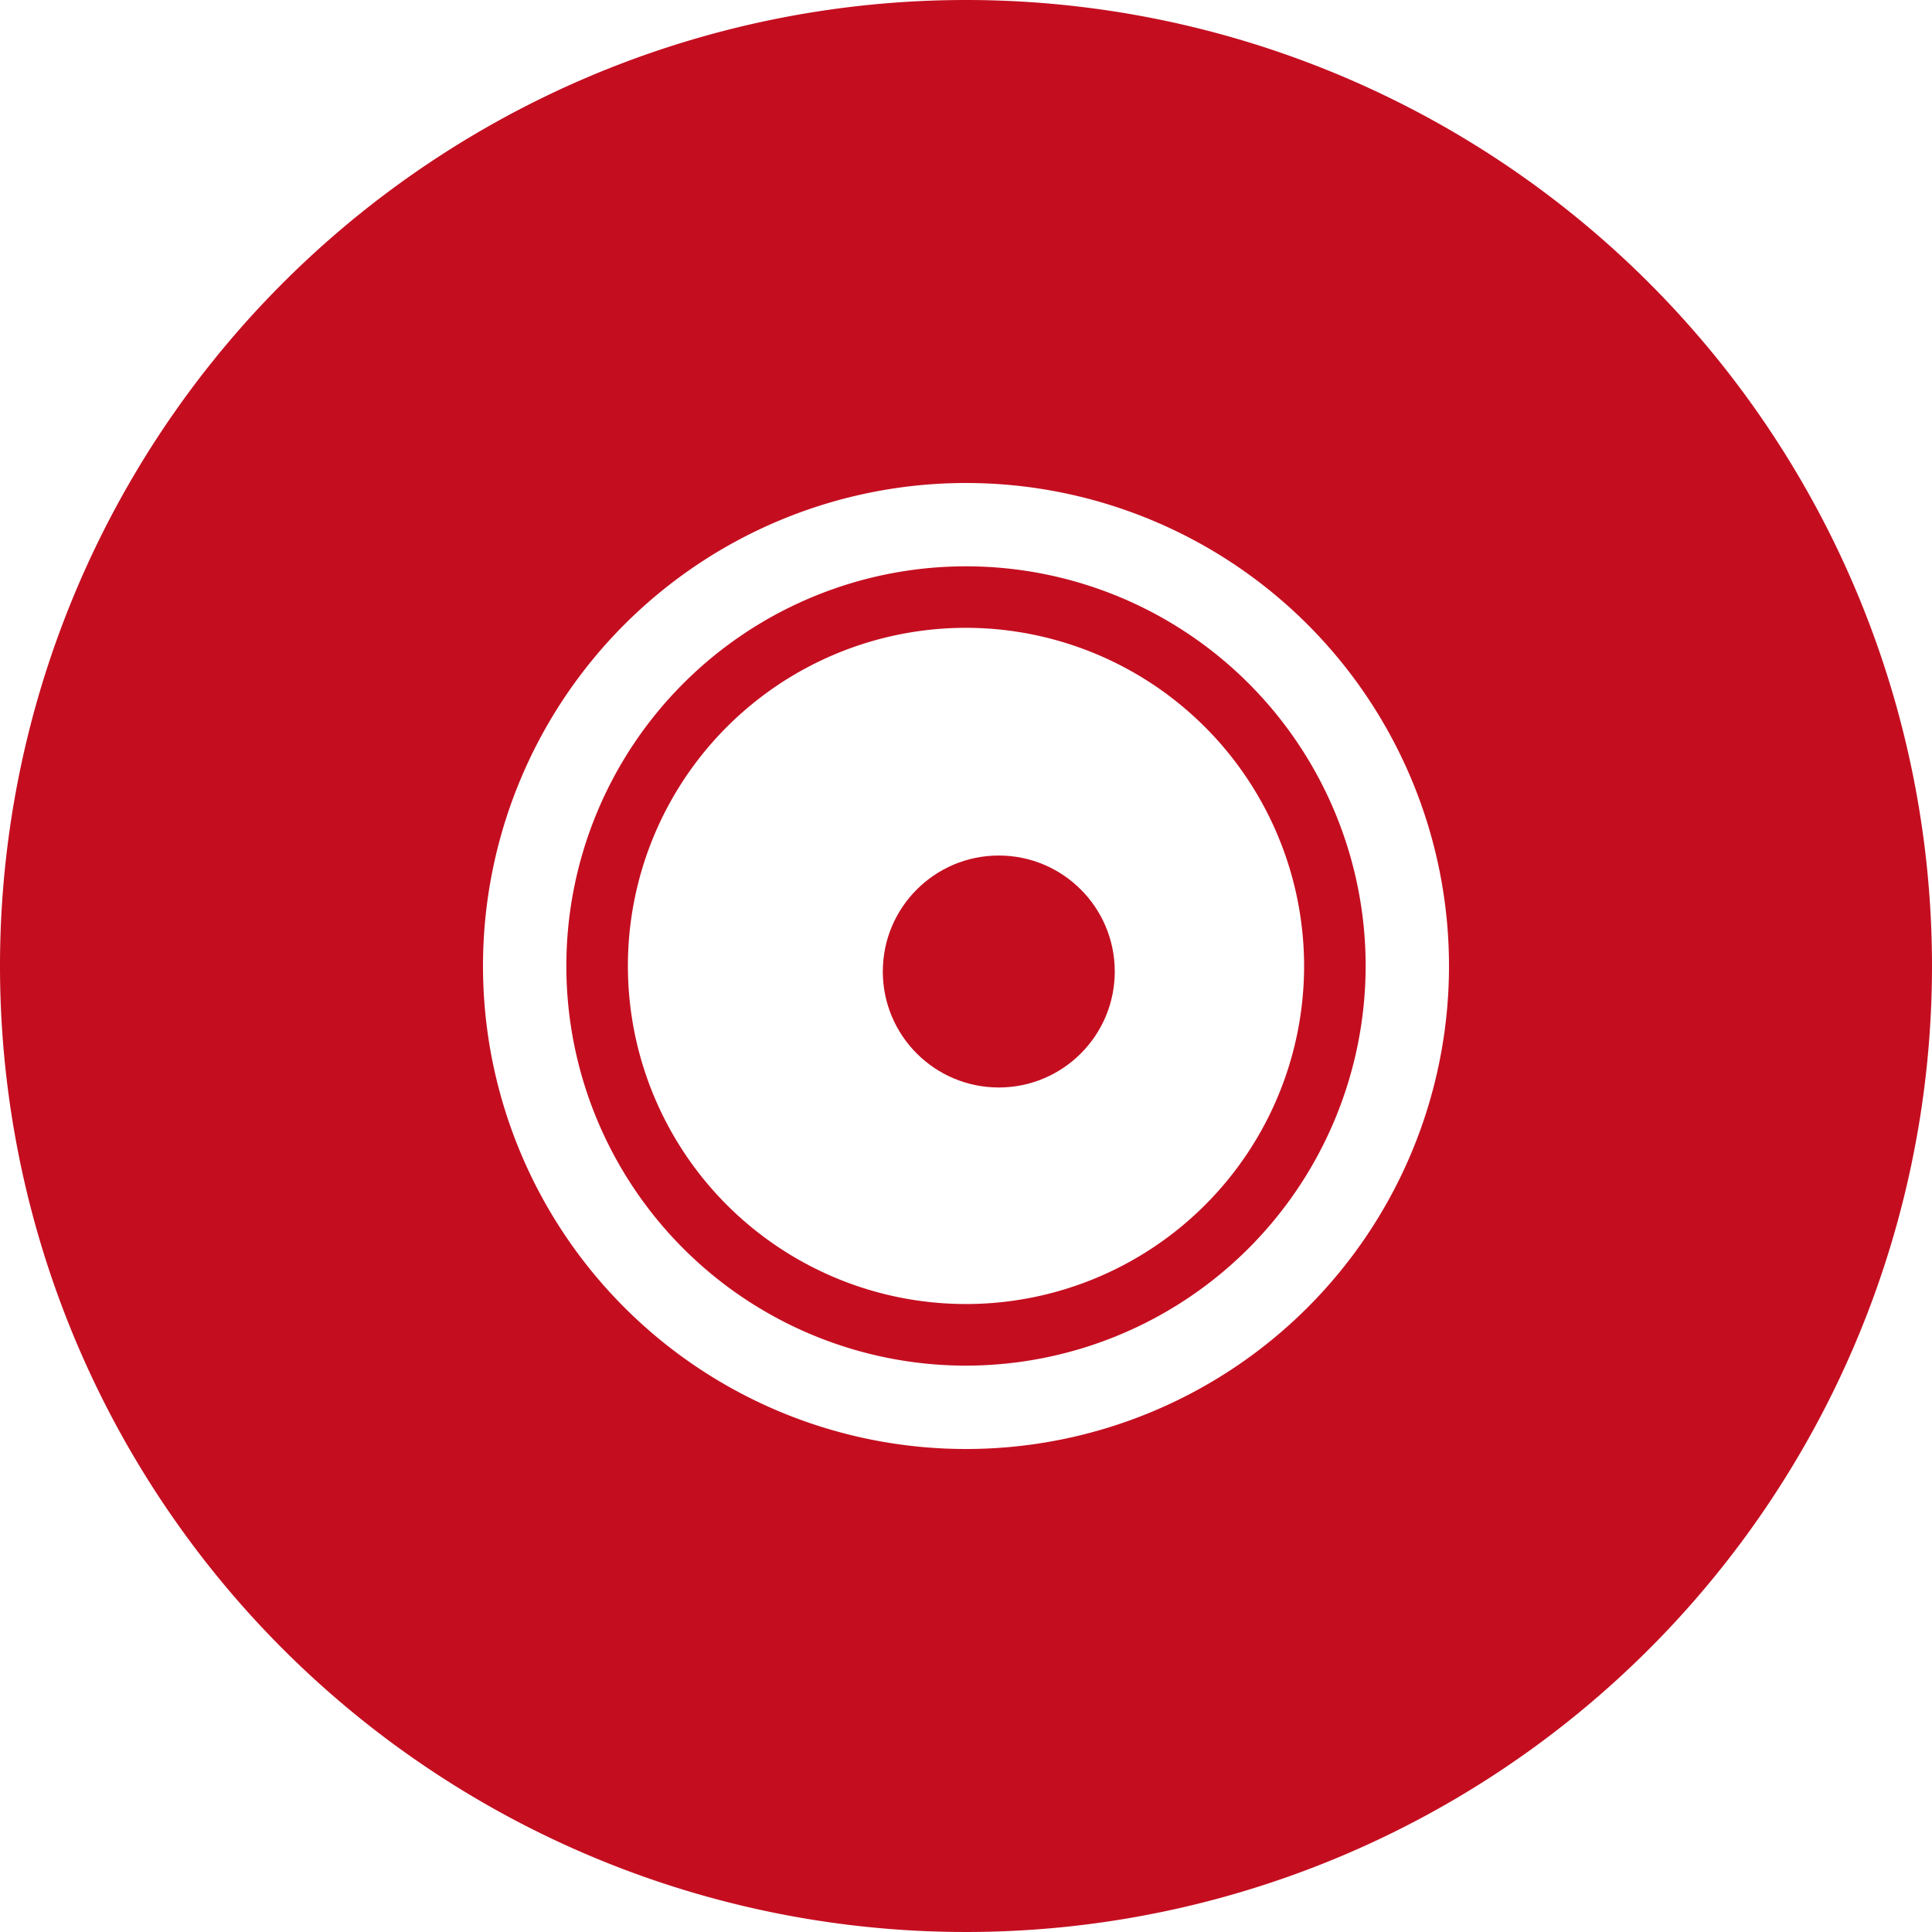<svg xmlns="http://www.w3.org/2000/svg" width="100" height="100" viewBox="0 0 100 100"><path d="M290,240a50,50,0,1,0,50,50A50,50,0,0,0,290,240Zm0,75a25,25,0,1,1,25-25A25,25,0,0,1,290,315Z" transform="translate(-240 -240)" fill="#c40e20"/><circle cx="6.003" cy="6.003" r="6.003" transform="translate(45.694 44.282)" fill="#c40e20"/><path d="M355.686,376.371a20.686,20.686,0,1,1,20.686-20.686A20.709,20.709,0,0,1,355.686,376.371Zm0-38.189a17.5,17.5,0,1,0,17.5,17.5A17.523,17.523,0,0,0,355.686,338.182Z" transform="translate(-305.686 -305.686)" fill="#c40e20"/></svg>